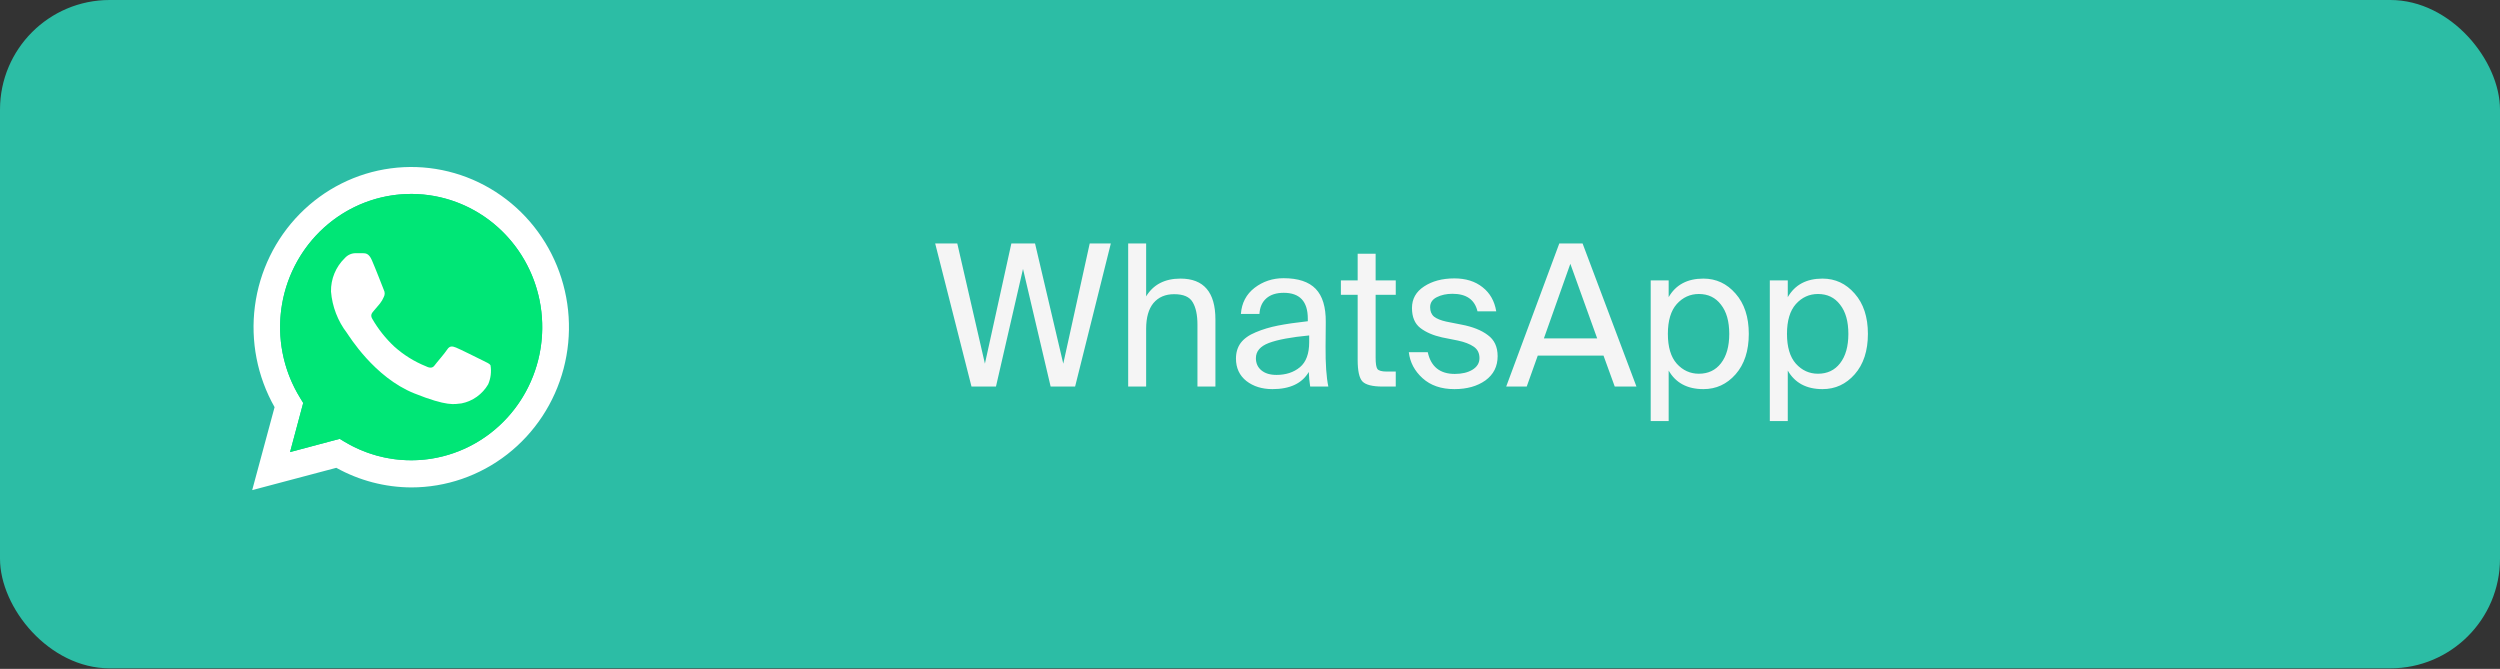 <?xml version="1.0" encoding="UTF-8"?> <svg xmlns="http://www.w3.org/2000/svg" width="228" height="61" viewBox="0 0 228 61" fill="none"><rect x="0" y="0" width="228" height="61" fill="#333333" stroke="none"/> <rect width="228" height="60.952" rx="10" fill="#2CBDA5"></rect> <path d="M94.396 22.204L96.97 33.166L99.382 22.204H101.308L98.05 35.254H95.818L93.298 24.526L90.832 35.254H88.6L85.288 22.204H87.304L89.824 33.166L92.236 22.204H94.396ZM104.528 22.204V27.028C105.188 25.948 106.232 25.408 107.66 25.408C109.784 25.408 110.846 26.65 110.846 29.134V35.254H109.208V29.62C109.208 28.732 109.064 28.048 108.776 27.568C108.5 27.076 107.936 26.83 107.084 26.83C106.28 26.83 105.65 27.1 105.194 27.64C104.75 28.18 104.528 28.966 104.528 29.998V35.254H102.89V22.204H104.528ZM119.398 31.204V30.592C117.754 30.748 116.53 30.976 115.726 31.276C114.934 31.576 114.538 32.038 114.538 32.662C114.538 33.13 114.706 33.502 115.042 33.778C115.378 34.054 115.834 34.192 116.41 34.192C117.274 34.192 117.988 33.958 118.552 33.49C119.116 33.022 119.398 32.26 119.398 31.204ZM116.05 35.488C115.102 35.488 114.31 35.242 113.674 34.75C113.038 34.246 112.72 33.562 112.72 32.698C112.72 32.146 112.864 31.672 113.152 31.276C113.452 30.88 113.908 30.556 114.52 30.304C115.144 30.04 115.822 29.836 116.554 29.692C117.286 29.548 118.192 29.416 119.272 29.296V29.062C119.272 27.49 118.54 26.704 117.076 26.704C116.404 26.704 115.876 26.872 115.492 27.208C115.108 27.544 114.898 28.018 114.862 28.63H113.17C113.242 27.634 113.656 26.842 114.412 26.254C115.18 25.666 116.062 25.372 117.058 25.372C118.39 25.372 119.368 25.696 119.992 26.344C120.616 26.992 120.922 28 120.91 29.368L120.892 31.6C120.88 33.172 120.964 34.39 121.144 35.254H119.488C119.416 34.786 119.374 34.342 119.362 33.922C118.75 34.966 117.646 35.488 116.05 35.488ZM123.819 25.57V23.14H125.457V25.57H127.293V26.884H125.457V32.626C125.457 33.154 125.511 33.496 125.619 33.652C125.739 33.808 126.021 33.886 126.465 33.886H127.293V35.254H126.105C125.169 35.254 124.551 35.098 124.251 34.786C123.963 34.474 123.819 33.82 123.819 32.824V26.884H122.289V25.57H123.819ZM136.458 28.396H134.748C134.496 27.328 133.734 26.794 132.462 26.794C131.922 26.794 131.448 26.896 131.04 27.1C130.632 27.304 130.428 27.61 130.428 28.018C130.428 28.39 130.548 28.678 130.788 28.882C131.04 29.074 131.412 29.224 131.904 29.332L133.272 29.602C134.292 29.794 135.096 30.112 135.684 30.556C136.284 30.988 136.584 31.63 136.584 32.482C136.584 33.418 136.212 34.156 135.468 34.696C134.724 35.224 133.782 35.488 132.642 35.488C131.442 35.488 130.476 35.158 129.744 34.498C129.012 33.838 128.592 33.046 128.484 32.122H130.212C130.5 33.442 131.322 34.102 132.678 34.102C133.326 34.102 133.86 33.976 134.28 33.724C134.712 33.46 134.928 33.106 134.928 32.662C134.928 32.206 134.754 31.858 134.406 31.618C134.058 31.378 133.578 31.192 132.966 31.06L131.526 30.772C130.71 30.592 130.044 30.304 129.528 29.908C129.024 29.512 128.772 28.906 128.772 28.09C128.772 27.262 129.138 26.608 129.87 26.128C130.614 25.636 131.538 25.39 132.642 25.39C133.686 25.39 134.544 25.66 135.216 26.2C135.888 26.728 136.302 27.46 136.458 28.396ZM137.365 35.254L142.207 22.204H144.331L149.245 35.254H147.265L146.239 32.428H140.245L139.237 35.254H137.365ZM143.215 24.058L140.803 30.862H145.663L143.215 24.058ZM150.544 25.57H152.182V27.1C152.83 25.972 153.886 25.408 155.35 25.408C156.514 25.408 157.492 25.864 158.284 26.776C159.088 27.688 159.49 28.912 159.49 30.448C159.49 31.996 159.088 33.226 158.284 34.138C157.492 35.038 156.514 35.488 155.35 35.488C153.886 35.488 152.83 34.924 152.182 33.796V38.404H150.544V25.57ZM152.92 27.73C152.38 28.342 152.11 29.248 152.11 30.448C152.11 31.648 152.38 32.554 152.92 33.166C153.472 33.778 154.144 34.084 154.936 34.084C155.788 34.084 156.46 33.766 156.952 33.13C157.456 32.482 157.708 31.588 157.708 30.448C157.708 29.308 157.456 28.42 156.952 27.784C156.46 27.136 155.788 26.812 154.936 26.812C154.144 26.812 153.472 27.118 152.92 27.73ZM161.407 25.57H163.045V27.1C163.693 25.972 164.749 25.408 166.213 25.408C167.377 25.408 168.355 25.864 169.147 26.776C169.951 27.688 170.353 28.912 170.353 30.448C170.353 31.996 169.951 33.226 169.147 34.138C168.355 35.038 167.377 35.488 166.213 35.488C164.749 35.488 163.693 34.924 163.045 33.796V38.404H161.407V25.57ZM163.783 27.73C163.243 28.342 162.973 29.248 162.973 30.448C162.973 31.648 163.243 32.554 163.783 33.166C164.335 33.778 165.007 34.084 165.799 34.084C166.651 34.084 167.323 33.766 167.815 33.13C168.319 32.482 168.571 31.588 168.571 30.448C168.571 29.308 168.319 28.42 167.815 27.784C167.323 27.136 166.651 26.812 165.799 26.812C165.007 26.812 164.335 27.118 163.783 27.73Z" fill="#F5F5F5"></path> <path d="M23 44.699L25.042 37.132C23.462 34.346 22.832 31.107 23.248 27.919C23.665 24.732 25.105 21.773 27.345 19.501C29.585 17.229 32.501 15.771 35.639 15.354C38.778 14.936 41.965 15.582 44.705 17.192C47.446 18.801 49.587 21.284 50.797 24.255C52.008 27.226 52.219 30.52 51.399 33.626C50.58 36.732 48.774 39.477 46.263 41.434C43.751 43.392 40.674 44.453 37.509 44.453C35.119 44.444 32.769 43.829 30.671 42.665L23 44.699ZM30.98 40.021L31.415 40.286C33.933 41.798 36.909 42.321 39.78 41.754C42.651 41.187 45.218 39.571 46.995 37.211C48.772 34.851 49.636 31.912 49.423 28.948C49.21 25.985 47.935 23.204 45.84 21.131C43.745 19.058 40.974 17.837 38.053 17.7C35.131 17.562 32.261 18.517 29.986 20.384C27.711 22.251 26.189 24.901 25.707 27.831C25.225 30.762 25.818 33.77 27.372 36.287L27.653 36.749L26.453 41.23L30.98 40.021Z" fill="white"></path> <path fill-rule="evenodd" clip-rule="evenodd" d="M37.499 41.977C40.15 41.977 42.725 41.082 44.821 39.433C46.916 37.784 48.413 35.474 49.075 32.867C49.737 30.259 49.528 27.503 48.48 25.029C47.431 22.556 45.604 20.507 43.284 19.204C40.965 17.901 38.285 17.418 35.666 17.831C33.046 18.244 30.636 19.529 28.815 21.485C26.993 23.441 25.863 25.956 25.602 28.636C25.34 31.315 25.963 34.007 27.372 36.288L27.653 36.749L26.453 41.23L30.98 40.021L31.415 40.286C33.257 41.394 35.359 41.978 37.499 41.977Z" fill="#00E676"></path> <path fill-rule="evenodd" clip-rule="evenodd" d="M33.91 23.719C33.64 23.111 33.359 23.1 33.098 23.091H32.412C32.041 23.098 31.69 23.262 31.444 23.542C31.038 23.934 30.716 24.407 30.5 24.931C30.283 25.456 30.177 26.021 30.187 26.589C30.3 27.963 30.804 29.274 31.638 30.363C31.821 30.608 34.124 34.41 37.78 35.875C40.817 37.093 41.437 36.857 42.093 36.789C42.596 36.689 43.072 36.483 43.491 36.183C43.909 35.883 44.261 35.497 44.522 35.05C44.758 34.504 44.833 33.899 44.734 33.31C44.647 33.163 44.406 33.064 44.048 32.887C43.689 32.71 41.919 31.826 41.591 31.698C41.262 31.571 41.02 31.512 40.778 31.885C40.537 32.258 39.812 33.075 39.637 33.32C39.463 33.565 39.221 33.594 38.854 33.408C37.791 32.982 36.809 32.37 35.952 31.601C35.166 30.864 34.491 30.013 33.95 29.075C33.736 28.712 33.95 28.515 34.104 28.328C34.259 28.141 34.462 27.905 34.646 27.689C34.793 27.504 34.913 27.3 35.004 27.08C35.056 26.982 35.084 26.872 35.084 26.761C35.084 26.649 35.056 26.54 35.004 26.442C34.926 26.245 34.23 24.447 33.91 23.719Z" fill="white"></path> </svg> 